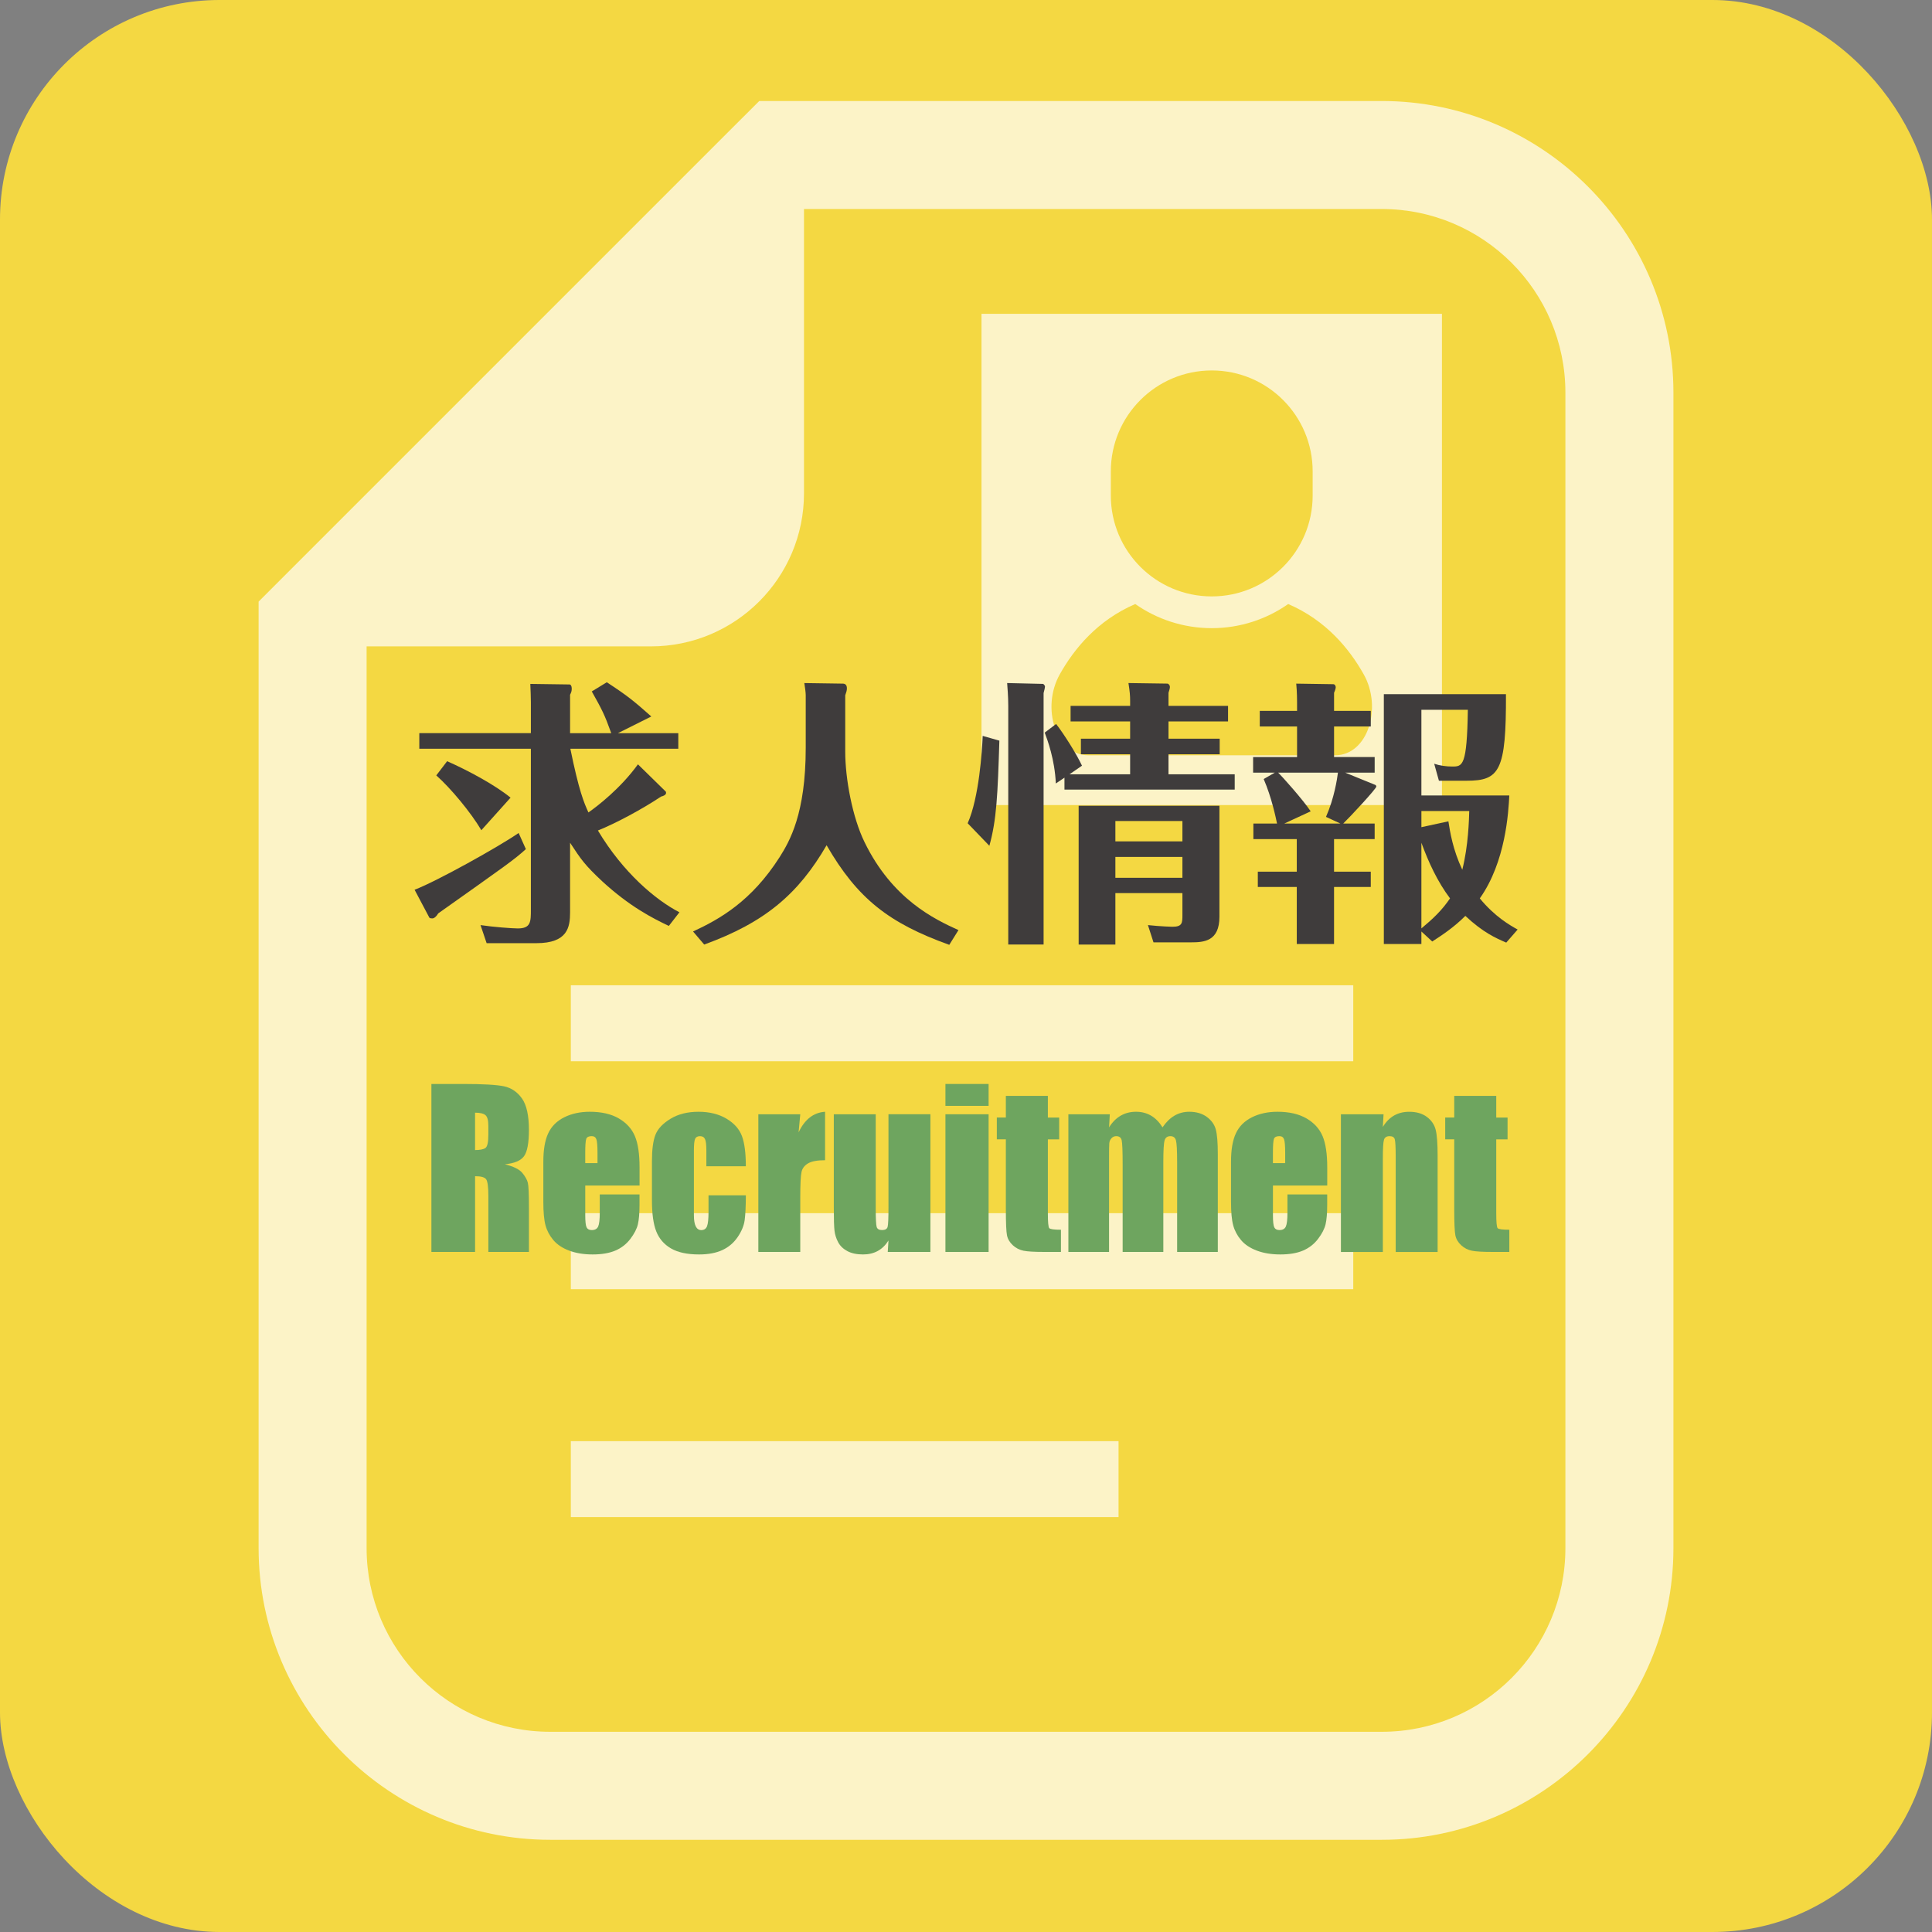 <?xml version="1.0" encoding="UTF-8"?>
<svg id="_レイヤー_2" data-name="レイヤー 2" xmlns="http://www.w3.org/2000/svg" width="110" height="110" viewBox="0 0 110 110">
  <rect x="0" y="0" width="110" height="110" fill="#808080" stroke="none"/>
  <defs>
    <style>
      .cls-1 {
        fill: #3f3c3c;
      }

      .cls-2 {
        fill: #f4d842;
      }

      .cls-3 {
        fill: #fff;
      }

      .cls-4 {
        fill: #6ea55f;
      }

      .cls-5 {
        opacity: .7;
      }

      .cls-6 {
        fill: rgba(255, 255, 255, .7);
      }
    </style>
  </defs>
  <g id="_レイヤー_1-2" data-name="レイヤー 1">
    <rect class="cls-2" width="110" height="110" rx="12.5" ry="12.5"/>
    <g class="cls-5">
      <path class="cls-3" d="M78.671,5.751h-35.442l-1.802,1.798-24.905,24.905-1.798,1.8v53.887c0,9.157,7.451,16.61,16.61,16.61h47.338c9.155,0,16.606-7.452,16.606-16.61V22.357c0-9.157-7.451-16.606-16.606-16.606ZM89.127,88.141c0,5.777-4.682,10.46-10.456,10.46H31.333c-5.777,0-10.46-4.683-10.46-10.46v-51.339h16.188c4.811,0,8.715-3.903,8.715-8.715V11.9h32.895c5.775,0,10.456,4.684,10.456,10.457v65.785Z"/>
      <rect class="cls-3" x="32.5" y="56.097" width="44.549" height="4.326"/>
      <rect class="cls-3" x="32.5" y="69.074" width="44.549" height="4.327"/>
      <rect class="cls-3" x="32.5" y="82.053" width="31.185" height="4.324"/>
    </g>
    <rect class="cls-6" x="55.883" y="17.868" width="26.215" height="27.969"/>
    <path class="cls-2" d="M73.345,34.391c-1.234.864-2.737,1.374-4.354,1.374s-3.12-.51-4.355-1.374c-2.16.929-3.486,2.559-4.295,3.999-1.075,1.909-.232,4.613,1.624,4.613h14.051c1.858,0,2.702-2.703,1.626-4.613-.809-1.44-2.136-3.07-4.297-3.999Z"/>
    <path class="cls-2" d="M68.992,33.957c3.174,0,5.745-2.57,5.745-5.743v-1.377c0-3.17-2.57-5.745-5.745-5.745s-5.746,2.575-5.746,5.745v1.377c0,3.173,2.573,5.743,5.746,5.743Z"/>
    <g>
      <path class="cls-1" d="M29.94,48.346c-.681.618-1.125.919-4.989,3.659-.111.19-.238.285-.333.285-.095,0-.158-.016-.174-.047l-.839-1.584c1.283-.491,4.799-2.455,5.924-3.231l.412.918ZM37.891,45.052c.032.032.032.063.032.095,0,.127-.206.19-.285.206-1.014.681-2.566,1.521-3.596,1.932,1.441,2.408,3.294,3.959,4.641,4.657l-.602.776c-.935-.443-2.233-1.108-3.786-2.534-.998-.935-1.204-1.235-1.837-2.202v3.96c0,.855-.143,1.758-1.916,1.758h-2.835l-.348-1.029c.729.111,1.821.19,2.122.19.745,0,.745-.38.745-1.077v-9.155h-6.352v-.887h6.352v-1.758c0-.38-.016-.586-.032-1.045l2.233.031c.063,0,.126.08.126.238,0,.143-.032.222-.095.349v2.186h2.344c-.38-1.061-.522-1.331-1.108-2.376l.855-.522c1.141.744,1.537,1.061,2.534,1.948l-1.9.95h3.437v.887h-6.146c.491,2.408.776,3.073,1.029,3.627.523-.364,1.837-1.378,2.819-2.74l1.568,1.536ZM27.406,47.269c-.586-.998-1.742-2.392-2.566-3.121l.618-.808c1.22.539,2.74,1.362,3.611,2.075l-1.663,1.853Z"/>
      <path class="cls-1" d="M47.982,38.922c.158,0,.237.095.237.27,0,.111-.032.222-.095.396v3.215c0,1.537.412,3.738,1.093,5.132,1.584,3.263,3.991,4.403,5.354,5.021l-.523.839c-3.437-1.235-5.227-2.629-6.985-5.67-1.6,2.756-3.484,4.388-6.969,5.654l-.634-.744c1.537-.713,3.326-1.727,4.926-4.229.57-.903,1.489-2.471,1.489-6.225v-3.009c0-.143-.048-.491-.08-.681l2.186.032Z"/>
      <path class="cls-1" d="M56.9,42.169c-.095,3.088-.158,4.514-.57,5.987l-1.235-1.283c.649-1.457.823-4.134.855-4.974l.95.27ZM59.386,38.938c.016,0,.111.079.111.158,0,.047-.032.19-.079.364v14.318h-2.012v-13.589c0-.539-.047-1.061-.063-1.299l2.043.048ZM69.444,42.058v.887h-2.915v1.141h3.77v.871h-9.693v-.681l-.491.333c-.063-1.378-.475-2.471-.633-2.898l.649-.491c.443.57,1.156,1.694,1.473,2.375l-.712.491h3.453v-1.141h-2.803v-.887h2.803v-.982h-3.39v-.887h3.39v-.285c0-.317-.016-.491-.095-1.014l2.233.032c.016,0,.127.063.127.19,0,.08-.032.174-.08.333v.744h3.39v.887h-3.39v.982h2.915ZM63.505,50.849v2.93h-2.091v-7.903h8.015v6.32c0,1.394-.872,1.457-1.616,1.457h-2.138l-.317-.982c.745.079,1.362.095,1.394.095.57,0,.57-.222.57-.697v-1.219h-3.817ZM67.322,47.903v-1.156h-3.817v1.156h3.817ZM67.322,49.978v-1.188h-3.817v1.188h3.817Z"/>
      <path class="cls-1" d="M75.955,49.629h2.091v.871h-2.091v3.247h-2.122v-3.247h-2.218v-.871h2.218v-1.853h-2.471v-.887h1.347c-.063-.301-.301-1.473-.76-2.534l.633-.364h-1.235v-.887h2.502v-1.742h-2.123v-.887h2.123v-.507c0-.063,0-.586-.047-1.045l2.106.032c.111,0,.143.126.143.174,0,.095-.063.237-.095.317v1.029h2.091v.887h-2.091v1.742h2.312v.887h-1.679l1.71.697c.032,0,.063.063.063.095,0,.127-1.521,1.758-1.885,2.106h1.79v.887h-2.312v1.853ZM72.771,43.991c.222.206,1.41,1.537,1.854,2.202l-1.505.697h3.199l-.823-.38c.475-1.077.633-2.154.681-2.519h-3.405ZM85.759,53.668c-.586-.253-1.314-.57-2.328-1.521-.666.666-1.346,1.109-1.885,1.458l-.618-.57v.713h-2.138v-14.223h6.953c.016,4.372-.364,4.926-2.233,4.926h-1.584l-.269-.966c.333.111.697.158,1.029.158.586,0,.839-.016.887-3.231h-2.645v4.878h5.005c-.047.95-.206,3.786-1.679,5.86.855,1.045,1.726,1.536,2.154,1.774l-.649.744ZM82.465,46.763c.095.602.253,1.615.792,2.756.349-1.394.38-2.835.396-3.342h-2.724v.919l1.536-.333ZM80.928,52.86c.665-.554,1.156-1.014,1.631-1.71-.713-.95-1.22-2.043-1.631-3.168v4.878Z"/>
      <path class="cls-4" d="M24.56,61.716h1.761c1.174,0,1.968.045,2.384.136.416.091.754.322,1.016.694.262.372.393.966.393,1.781,0,.745-.092,1.245-.277,1.501-.186.256-.55.41-1.093.461.492.122.823.285.993.49.169.205.275.393.316.564.042.171.062.643.062,1.415v2.523h-2.31v-3.179c0-.512-.041-.829-.121-.951s-.292-.183-.635-.183v4.313h-2.487v-9.565ZM27.048,63.352v2.127c.28,0,.476-.039.588-.115.112-.077.168-.326.168-.748v-.526c0-.303-.054-.502-.162-.597-.108-.094-.307-.142-.594-.142Z"/>
      <path class="cls-4" d="M36.412,67.5h-3.09v1.696c0,.354.026.583.077.685.051.103.149.154.295.154.181,0,.302-.068.363-.204.061-.136.091-.398.091-.789v-1.034h2.263v.579c0,.485-.031.857-.092,1.117-.061.26-.204.538-.428.833s-.509.517-.854.665c-.345.147-.777.221-1.296.221-.504,0-.95-.073-1.335-.218-.386-.146-.687-.346-.901-.6-.215-.254-.363-.534-.446-.839-.083-.305-.124-.749-.124-1.332v-2.287c0-.685.092-1.226.278-1.622.185-.396.488-.699.91-.91.421-.21.906-.316,1.454-.316.669,0,1.222.127,1.657.381.435.254.74.591.916,1.01.175.42.263,1.01.263,1.77v1.04ZM34.019,66.223v-.573c0-.406-.021-.668-.065-.786s-.132-.177-.266-.177c-.166,0-.268.05-.308.151-.039.101-.059.371-.059.812v.573h.697Z"/>
      <path class="cls-4" d="M42.468,66.401h-2.251v-.904c0-.315-.025-.529-.077-.641s-.146-.168-.284-.168-.23.049-.277.148c-.047.099-.071.319-.071.662v3.699c0,.28.036.489.106.629.071.14.175.21.313.21.161,0,.271-.073.328-.219.057-.146.085-.421.085-.827v-.934h2.127c-.004.626-.026,1.096-.068,1.409-.041.313-.173.634-.396.963-.223.329-.513.577-.872.744s-.802.251-1.33.251c-.673,0-1.207-.115-1.601-.345-.394-.23-.672-.554-.836-.969s-.245-1.005-.245-1.77v-2.228c0-.666.067-1.167.201-1.506.134-.339.42-.641.857-.907.437-.266.969-.399,1.595-.399.622,0,1.154.132,1.595.396.441.264.734.597.88.998.146.402.218.971.218,1.708Z"/>
      <path class="cls-4" d="M45.564,63.441l-.095,1.031c.347-.738.849-1.129,1.507-1.173v2.759c-.438,0-.758.059-.963.177-.205.118-.331.283-.378.493-.047.211-.071.696-.071,1.457v3.096h-2.387v-7.84h2.387Z"/>
      <path class="cls-4" d="M52.973,63.441v7.84h-2.428l.041-.651c-.166.264-.369.463-.611.595-.242.132-.521.198-.836.198-.358,0-.656-.063-.892-.189s-.411-.293-.523-.502c-.112-.209-.182-.426-.21-.653-.027-.227-.041-.677-.041-1.35v-5.288h2.387v5.335c0,.61.019.973.056,1.087s.139.171.304.171c.177,0,.283-.059.316-.177.034-.118.05-.498.05-1.14v-5.276h2.387Z"/>
      <path class="cls-4" d="M56.287,61.716v1.247h-2.458v-1.247h2.458ZM56.287,63.441v7.84h-2.458v-7.84h2.458Z"/>
      <path class="cls-4" d="M59.661,62.395v1.234h.644v1.241h-.644v4.194c0,.516.026.804.08.863s.275.089.665.089v1.264h-.963c-.543,0-.932-.022-1.164-.068s-.437-.15-.614-.313c-.177-.164-.288-.351-.331-.562-.043-.21-.065-.706-.065-1.486v-3.982h-.514v-1.241h.514v-1.234h2.393Z"/>
      <path class="cls-4" d="M63.188,63.441l-.042.746c.185-.296.406-.518.662-.666.256-.147.547-.222.874-.222.638,0,1.141.296,1.507.888.201-.296.427-.518.679-.666.252-.147.532-.222.839-.222.405,0,.741.099,1.007.295.266.197.436.438.511.724s.112.75.112,1.392v5.571h-2.316v-5.11c0-.67-.023-1.084-.068-1.244-.045-.159-.151-.239-.316-.239-.169,0-.279.079-.328.236-.049.158-.074.573-.074,1.247v5.11h-2.316v-4.98c0-.768-.019-1.229-.056-1.383-.038-.153-.141-.23-.311-.23-.106,0-.197.041-.271.121-.075.081-.116.18-.124.295-.008.116-.012.364-.012.742v5.436h-2.316v-7.84h2.357Z"/>
      <path class="cls-4" d="M75.566,67.5h-3.09v1.696c0,.354.026.583.077.685.051.103.149.154.295.154.181,0,.302-.068.363-.204.061-.136.091-.398.091-.789v-1.034h2.263v.579c0,.485-.031.857-.092,1.117-.061.26-.204.538-.428.833s-.509.517-.854.665c-.345.147-.777.221-1.296.221-.504,0-.95-.073-1.335-.218-.386-.146-.687-.346-.901-.6-.215-.254-.363-.534-.446-.839-.083-.305-.124-.749-.124-1.332v-2.287c0-.685.092-1.226.278-1.622.185-.396.488-.699.91-.91.421-.21.906-.316,1.454-.316.669,0,1.222.127,1.657.381.435.254.74.591.916,1.01.175.42.263,1.01.263,1.77v1.04ZM73.173,66.223v-.573c0-.406-.021-.668-.065-.786s-.132-.177-.266-.177c-.166,0-.268.05-.308.151-.039.101-.059.371-.059.812v.573h.697Z"/>
      <path class="cls-4" d="M78.774,63.441l-.041.723c.173-.288.385-.504.635-.648.25-.144.539-.216.866-.216.41,0,.745.097,1.004.29s.427.436.502.729c.075.293.112.783.112,1.468v5.495h-2.387v-5.43c0-.54-.018-.869-.053-.987s-.134-.177-.295-.177c-.169,0-.276.068-.319.204-.043.136-.065.499-.065,1.09v5.3h-2.387v-7.84h2.428Z"/>
      <path class="cls-4" d="M85.19,62.395v1.234h.644v1.241h-.644v4.194c0,.516.026.804.08.863s.275.089.665.089v1.264h-.963c-.543,0-.932-.022-1.164-.068s-.437-.15-.614-.313c-.177-.164-.288-.351-.331-.562-.043-.21-.065-.706-.065-1.486v-3.982h-.514v-1.241h.514v-1.234h2.393Z"/>
    </g>
  </g>
</svg>